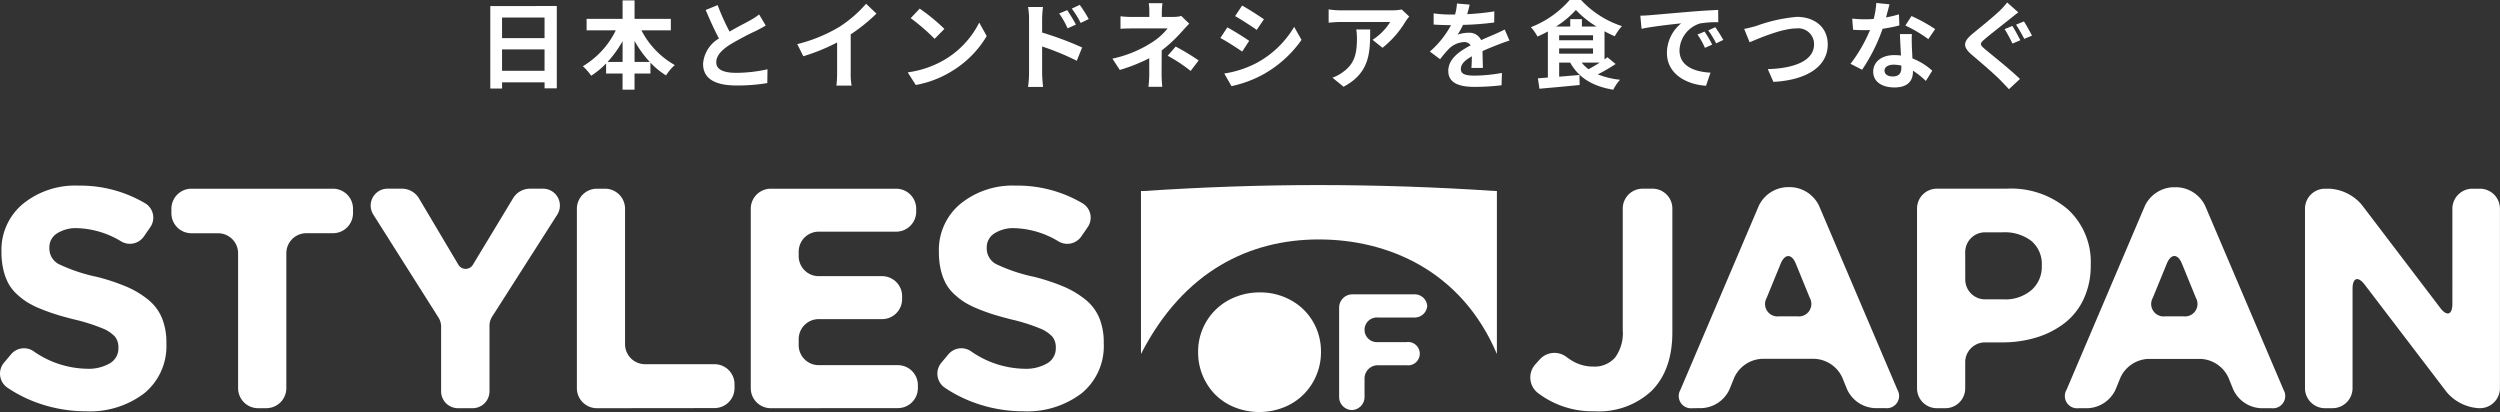 <svg xmlns="http://www.w3.org/2000/svg" xmlns:xlink="http://www.w3.org/1999/xlink" width="313.397" height="51.652" viewBox="0 0 313.397 51.652"><rect x="0" y="0" width="313.397" height="51.652" fill="#333333" stroke="none"/><defs><clipPath id="a"><rect width="313.397" height="28.453" fill="#fff"/></clipPath></defs><g transform="translate(-570 -20064.801)"><path d="M-95.064-1.32V-4.008h5.328V-1.32ZM-89.736-8v2.58h-5.328V-8Zm-6.8-1.44V.9h1.476V.12h5.328V.876H-88.2V-9.444Zm18.084,7.008v-2.64a13.374,13.374,0,0,0,1.908,2.64Zm-3.384,0a13.983,13.983,0,0,0,1.884-2.616v2.616Zm7.932-3.96v-1.44h-4.548v-2.316h-1.5v2.316h-4.512V-6.4h3.66a10.66,10.66,0,0,1-4.128,4.5A7.055,7.055,0,0,1-83.892-.708,10.191,10.191,0,0,0-82.02-2.244v1.26h2.064V1.044h1.5V-.984h1.992V-2.352A9.817,9.817,0,0,0-74.508-.744a6.067,6.067,0,0,1,1.1-1.3A10.483,10.483,0,0,1-77.592-6.4Zm5.868-3.168-1.5.612C-69-7.68-68.424-6.4-67.872-5.376a4.036,4.036,0,0,0-1.992,3.168c0,2.064,1.812,2.724,4.2,2.724a22.286,22.286,0,0,0,3.852-.3l.024-1.728a18.525,18.525,0,0,1-3.924.444c-1.668,0-2.5-.456-2.5-1.32,0-.84.672-1.524,1.668-2.184a35.521,35.521,0,0,1,3.348-1.776c.444-.228.828-.432,1.188-.648l-.828-1.392a7.5,7.5,0,0,1-1.116.732c-.564.324-1.608.84-2.592,1.416A28.505,28.505,0,0,1-68.04-9.564Zm9.984,4.9.756,1.512a24.045,24.045,0,0,0,4.236-1.728v3.84A13.439,13.439,0,0,1-53.148.528h1.9a8.25,8.25,0,0,1-.108-1.572V-5.892a22.011,22.011,0,0,0,3.228-2.6l-1.3-1.236a15.384,15.384,0,0,1-3.384,2.916A19.3,19.3,0,0,1-58.056-4.668ZM-42.708-9.12l-1.128,1.2a24.951,24.951,0,0,1,3,2.592l1.224-1.248A24.236,24.236,0,0,0-42.708-9.12Zm-1.5,7.992L-43.2.456a13,13,0,0,0,4.452-1.692,12.76,12.76,0,0,0,4.44-4.44l-.936-1.692A11.3,11.3,0,0,1-39.612-2.7,12.368,12.368,0,0,1-44.208-1.128Zm19.992-7.8-1.008.42a10.28,10.28,0,0,1,1.056,1.86l1.044-.468C-23.4-7.656-23.88-8.424-24.216-8.928Zm1.572-.66-1,.468a11.236,11.236,0,0,1,1.116,1.8l1.008-.492A15.892,15.892,0,0,0-22.644-9.588ZM-29-.972A12.994,12.994,0,0,1-29.124.7h1.884C-27.3.2-27.36-.636-27.36-.972v-3.4A32.147,32.147,0,0,1-23.016-2.58l.672-1.668A41.747,41.747,0,0,0-27.36-6.12V-7.872a13.051,13.051,0,0,1,.108-1.452h-1.872A8.468,8.468,0,0,1-29-7.872ZM-12.276-9.8h-1.716a7.752,7.752,0,0,1,.072,1.1v.624H-16a11.289,11.289,0,0,1-1.536-.084v1.572c.372-.036,1.128-.048,1.56-.048h4.344a7.932,7.932,0,0,1-2.016,1.788,14.9,14.9,0,0,1-4.9,2l.924,1.416A21.07,21.07,0,0,0-13.932-2.9V-.852a13.823,13.823,0,0,1-.1,1.536H-12.3c-.036-.372-.084-1.056-.084-1.536,0-.756.012-2.064.012-3.024a18.109,18.109,0,0,0,2.52-2.352c.264-.288.624-.7.936-1l-1-.972a3.6,3.6,0,0,1-1,.12h-1.44V-8.7A9.835,9.835,0,0,1-12.276-9.8Zm3.528,8.5,1.008-1.32a27.051,27.051,0,0,0-2.88-1.74l-1,1.152A18.874,18.874,0,0,1-8.748-1.308Zm6.456-8.2-.876,1.32c.792.444,2.04,1.26,2.712,1.728l.9-1.332C-.18-8.22-1.5-9.072-2.292-9.5ZM-4.524-.984-3.624.6A14.6,14.6,0,0,0,.384-.888,14.489,14.489,0,0,0,5.16-5.2L4.236-6.828a12.233,12.233,0,0,1-4.668,4.5A13,13,0,0,1-4.524-.984Zm.384-5.784-.876,1.332c.8.42,2.052,1.236,2.736,1.7L-1.4-5.076C-2.016-5.508-3.336-6.336-4.14-6.768Zm22.8-1.356-.948-.888a6.189,6.189,0,0,1-1.224.108H10.02a9.513,9.513,0,0,1-1.464-.12v1.668c.564-.048.96-.084,1.464-.084h6.252a7.136,7.136,0,0,1-2.208,2.232l1.248,1A12.222,12.222,0,0,0,18.192-7.5,6.042,6.042,0,0,1,18.66-8.124Zm-4.9,1.62h-1.74a6.652,6.652,0,0,1,.084,1.08c0,1.968-.288,3.24-1.812,4.3a4.742,4.742,0,0,1-1.26.66l1.4,1.14C13.7-1.08,13.764-3.528,13.764-6.5Zm12.468-3.12-1.584-.132a6.672,6.672,0,0,1-.24,1.38h-.576A15.614,15.614,0,0,1,21.72-8.52v1.4c.66.048,1.536.072,2.028.072H23.9a11.777,11.777,0,0,1-2.652,3.312l1.284.96a13.817,13.817,0,0,1,1.116-1.32,2.923,2.923,0,0,1,1.872-.828.923.923,0,0,1,.84.408C25-3.8,23.556-2.844,23.556-1.308s1.392,2,3.276,2a30.018,30.018,0,0,0,3.4-.2l.048-1.548a19.631,19.631,0,0,1-3.408.336c-1.176,0-1.74-.18-1.74-.84,0-.6.48-1.068,1.38-1.584-.012.528-.024,1.1-.06,1.464h1.44c-.012-.552-.036-1.44-.048-2.112.732-.336,1.416-.6,1.956-.816.408-.156,1.044-.4,1.428-.5l-.6-1.392c-.444.228-.864.42-1.332.624-.492.216-1,.42-1.62.708a1.625,1.625,0,0,0-1.6-.924,4.066,4.066,0,0,0-1.356.24A8.379,8.379,0,0,0,25.4-7.08a35.747,35.747,0,0,0,3.912-.3l.012-1.392a30.38,30.38,0,0,1-3.4.348A11.481,11.481,0,0,0,26.232-9.624ZM42.54-2.352c-.456.3-.96.588-1.4.828a4.369,4.369,0,0,1-.864-.828ZM37.452-4.128H41.7v.66H37.452Zm2.856-2.748V-7.8H38.844v.924H37.068a12.133,12.133,0,0,0,2.484-2.076,12.4,12.4,0,0,0,2.58,2.076Zm-2.856,1.1H41.7v.624H37.452ZM43.5-3.024c-.108.084-.228.18-.36.264V-6.276c.432.228.864.444,1.284.624a6.769,6.769,0,0,1,.9-1.272A12.134,12.134,0,0,1,40.2-10.2H38.772a12.365,12.365,0,0,1-4.86,3.408,5.968,5.968,0,0,1,.828,1.176c.432-.192.876-.408,1.3-.636V-.48c-.456.036-.876.072-1.248.1L34.98.924C36.36.8,38.244.636,40.02.456L40-.8l-2.544.216V-2.352h1.38c1.056,1.884,2.784,2.964,5.4,3.4A5.6,5.6,0,0,1,45.084-.2,10.408,10.408,0,0,1,42.3-.876a21.625,21.625,0,0,0,2.232-1.3Zm4.128-5.208.156,1.644c1.392-.3,3.84-.564,4.968-.684a4.8,4.8,0,0,0-1.788,3.708c0,2.6,2.376,3.948,4.9,4.116l.564-1.644c-2.04-.108-3.888-.816-3.888-2.8a3.647,3.647,0,0,1,2.544-3.36A12.466,12.466,0,0,1,57.4-7.416l-.012-1.536c-.852.036-2.16.108-3.4.216-2.2.18-4.176.36-5.184.444C48.576-8.268,48.108-8.244,47.628-8.232ZM55.68-6.24l-.888.372A9.259,9.259,0,0,1,55.728-4.2l.912-.408A14.9,14.9,0,0,0,55.68-6.24Zm1.344-.552-.876.408a10.557,10.557,0,0,1,.984,1.62l.9-.432A17.95,17.95,0,0,0,57.024-6.792Zm3.624.216.684,1.68c1.248-.54,4.092-1.74,5.856-1.74a1.977,1.977,0,0,1,2.22,1.992c0,2.088-2.544,3.024-5.8,3.108l.7,1.6c4.224-.216,6.816-1.956,6.816-4.68,0-2.22-1.7-3.468-3.876-3.468a19.739,19.739,0,0,0-5.124,1.152C61.692-6.816,61.092-6.648,60.648-6.576ZM78.864-9.66l-1.656-.168a10.091,10.091,0,0,1-.324,2c-.372.036-.732.048-1.092.048a15.16,15.16,0,0,1-1.6-.084L74.3-6.468c.516.036,1.008.048,1.5.048.2,0,.408,0,.624-.012A18.906,18.906,0,0,1,73.98-2.2l1.452.744A22.111,22.111,0,0,0,78-6.588a20.819,20.819,0,0,0,2.1-.42L80.052-8.4a14.711,14.711,0,0,1-1.62.384C78.612-8.664,78.768-9.276,78.864-9.66Zm-.624,8.3c0-.42.444-.732,1.14-.732a4.311,4.311,0,0,1,.972.12v.24c0,.66-.252,1.116-1.08,1.116C78.612-.612,78.24-.912,78.24-1.356Zm3.432-4.572h-1.5c.024.732.084,1.8.132,2.688-.276-.024-.54-.048-.828-.048-1.668,0-2.652.9-2.652,2.076,0,1.32,1.176,1.98,2.664,1.98,1.7,0,2.316-.864,2.316-1.98v-.12a10.173,10.173,0,0,1,1.62,1.284l.8-1.284a7.847,7.847,0,0,0-2.484-1.536c-.024-.6-.06-1.176-.072-1.524C81.66-4.92,81.636-5.424,81.672-5.928Zm2.064.636.852-1.26a20.671,20.671,0,0,0-2.964-1.632L80.856-7A17.32,17.32,0,0,1,83.736-5.292ZM94.26-6.948l-.96.4a20.553,20.553,0,0,1,.984,1.812l.984-.42C95.04-5.592,94.572-6.492,94.26-6.948Zm1.452-.564-.984.408A20.115,20.115,0,0,1,95.76-5.328l.972-.408C96.492-6.18,96.024-7.068,95.712-7.512Zm-.7-1.14-1.4-1.236a8.139,8.139,0,0,1-.912,1.02c-.816.78-2.46,2.112-3.4,2.88-1.212,1.008-1.3,1.644-.108,2.664,1.1.936,2.856,2.436,3.588,3.192.348.36.72.744,1.056,1.116L95.22-.3C94-1.488,91.728-3.288,90.828-4.044c-.66-.564-.672-.7-.024-1.248C91.6-5.976,93.192-7.2,93.96-7.824,94.248-8.052,94.644-8.364,95.016-8.652Z" transform="translate(728 20075)" fill="#fff"/><g transform="translate(570 20088)"><g transform="translate(0 0)" clip-path="url(#a)"><path d="M10.757,28.372a17.916,17.916,0,0,1-6.218-1.113A16.694,16.694,0,0,1,.962,25.436,2.132,2.132,0,0,1,.488,22.3l.9-1.074A2.124,2.124,0,0,1,4.2,20.841a11.98,11.98,0,0,0,6.672,2.2,5.294,5.294,0,0,0,2.917-.691,2.16,2.16,0,0,0,1.055-1.9v-.077a2.109,2.109,0,0,0-.422-1.343A4.271,4.271,0,0,0,12.8,17.961a23.166,23.166,0,0,0-3.5-1.1q-1.306-.327-2.256-.624t-1.966-.71a10.583,10.583,0,0,1-1.708-.854,8.756,8.756,0,0,1-1.334-1.056,5.126,5.126,0,0,1-1.026-1.352,7.125,7.125,0,0,1-.6-1.7A9.388,9.388,0,0,1,.183,8.452V8.375a7.49,7.49,0,0,1,2.7-6.007A10.363,10.363,0,0,1,9.817.085a16,16,0,0,1,8.431,2.246A2.093,2.093,0,0,1,18.836,5.3l-.806,1.17a2.135,2.135,0,0,1-2.825.615A11.249,11.249,0,0,0,9.74,5.419a4.412,4.412,0,0,0-2.62.672A2.044,2.044,0,0,0,6.19,7.818v.076A2.215,2.215,0,0,0,7.341,9.911a21.052,21.052,0,0,0,4.8,1.612,25.961,25.961,0,0,1,3.732,1.238,11.352,11.352,0,0,1,2.7,1.621,5.852,5.852,0,0,1,1.727,2.294,7.981,7.981,0,0,1,.557,3.1v.076a7.63,7.63,0,0,1-2.773,6.266,11.244,11.244,0,0,1-7.321,2.255" transform="translate(0 -0.015)" fill="#fff"/><path d="M36.78,28.067a2.511,2.511,0,0,1-2.5-2.5V8.635a2.511,2.511,0,0,0-2.5-2.5h-3.36a2.511,2.511,0,0,1-2.5-2.5V3.051a2.511,2.511,0,0,1,2.5-2.5H46.186a2.511,2.511,0,0,1,2.5,2.5v.578a2.511,2.511,0,0,1-2.5,2.5h-3.36a2.511,2.511,0,0,0-2.5,2.5V25.564a2.511,2.511,0,0,1-2.5,2.5Z" transform="translate(-4.432 -0.094)" fill="#fff"/><path d="M64.884,25.951V17.837a2.109,2.109,0,0,0-.328-1.131L56.384,3.794A2.116,2.116,0,0,1,58.172.547h1.8a2.487,2.487,0,0,1,2.139,1.218l4.939,8.318a1.058,1.058,0,0,0,1.815.007l5.04-8.342a2.487,2.487,0,0,1,2.128-1.2h1.626A2.116,2.116,0,0,1,79.445,3.8L71.281,16.588a2.113,2.113,0,0,0-.332,1.138v8.225a2.116,2.116,0,0,1-2.116,2.116H67a2.115,2.115,0,0,1-2.116-2.116" transform="translate(-9.587 -0.094)" fill="#fff"/><path d="M89.738,28.067a2.511,2.511,0,0,1-2.5-2.5V3.051a2.511,2.511,0,0,1,2.5-2.5h1.038a2.511,2.511,0,0,1,2.5,2.5v17a2.511,2.511,0,0,0,2.5,2.5H104.5a2.51,2.51,0,0,1,2.5,2.5v.5a2.51,2.51,0,0,1-2.5,2.5Z" transform="translate(-14.92 -0.094)" fill="#fff"/><path d="M116.033,28.067a2.511,2.511,0,0,1-2.5-2.5V3.051a2.511,2.511,0,0,1,2.5-2.5h15.738a2.511,2.511,0,0,1,2.5,2.5v.385a2.511,2.511,0,0,1-2.5,2.5H122.04a2.511,2.511,0,0,0-2.5,2.5v.578a2.511,2.511,0,0,0,2.5,2.5h7.966a2.51,2.51,0,0,1,2.5,2.5V14.4a2.511,2.511,0,0,1-2.5,2.5H122.04a2.511,2.511,0,0,0-2.5,2.5v.77a2.511,2.511,0,0,0,2.5,2.5h9.943a2.511,2.511,0,0,1,2.5,2.5v.385a2.511,2.511,0,0,1-2.5,2.5Z" transform="translate(-19.418 -0.094)" fill="#fff"/><path d="M152.509,28.372a17.913,17.913,0,0,1-6.218-1.113,16.694,16.694,0,0,1-3.578-1.822,2.132,2.132,0,0,1-.473-3.136l.9-1.075a2.125,2.125,0,0,1,2.816-.384,11.985,11.985,0,0,0,6.672,2.2,5.3,5.3,0,0,0,2.917-.691,2.16,2.16,0,0,0,1.055-1.9v-.077a2.109,2.109,0,0,0-.422-1.343,4.271,4.271,0,0,0-1.622-1.065,23.151,23.151,0,0,0-3.5-1.1q-1.3-.327-2.255-.624t-1.967-.71a10.606,10.606,0,0,1-1.708-.854,8.708,8.708,0,0,1-1.333-1.056,5.129,5.129,0,0,1-1.027-1.352,7.089,7.089,0,0,1-.6-1.7,9.388,9.388,0,0,1-.221-2.111V8.375a7.49,7.49,0,0,1,2.7-6.007A10.363,10.363,0,0,1,151.569.085,16,16,0,0,1,160,2.331a2.093,2.093,0,0,1,.589,2.974l-.806,1.17a2.135,2.135,0,0,1-2.825.615,11.249,11.249,0,0,0-5.465-1.67,4.414,4.414,0,0,0-2.62.672,2.046,2.046,0,0,0-.931,1.727v.076a2.215,2.215,0,0,0,1.151,2.016,21.067,21.067,0,0,0,4.8,1.612,25.962,25.962,0,0,1,3.732,1.238,11.352,11.352,0,0,1,2.7,1.621,5.852,5.852,0,0,1,1.727,2.294,7.981,7.981,0,0,1,.557,3.1v.076a7.63,7.63,0,0,1-2.773,6.266,11.244,11.244,0,0,1-7.321,2.255" transform="translate(-24.245 -0.015)" fill="#fff"/><path d="M191.943,30.633a8.319,8.319,0,0,1-6.163.01,7.243,7.243,0,0,1-2.442-1.592,7.521,7.521,0,0,1-2.154-5.284v-.041a7.325,7.325,0,0,1,4.631-6.9,8.078,8.078,0,0,1,3.085-.591,7.888,7.888,0,0,1,3.953,1,7.193,7.193,0,0,1,2.751,2.7,7.377,7.377,0,0,1,.981,3.747v.04A7.37,7.37,0,0,1,196,26.634a7.279,7.279,0,0,1-4.055,4" transform="translate(-30.989 -2.777)" fill="#fff"/><path d="M204.1,31.027a1.631,1.631,0,0,1-1.592-1.658V18.185a1.663,1.663,0,0,1,1.658-1.658h7.726a1.569,1.569,0,0,1,1.658,1.451,1.57,1.57,0,0,1-1.658,1.452h-4.541a1.546,1.546,0,1,0,0,3.084h3.6a1.464,1.464,0,1,1,0,2.9h-3.6a1.663,1.663,0,0,0-1.658,1.658v2.3a1.631,1.631,0,0,1-1.592,1.658" transform="translate(-34.636 -2.827)" fill="#fff"/><path d="M239.478,28.451a11.276,11.276,0,0,1-7.16-2.334,2.46,2.46,0,0,1-.253-3.565l.531-.593a2.477,2.477,0,0,1,3.332-.333,7.657,7.657,0,0,0,.795.531,5.087,5.087,0,0,0,2.582.691,3.419,3.419,0,0,0,2.735-1.122,5.181,5.181,0,0,0,.968-3.445V3.035A2.487,2.487,0,0,1,245.495.548h1.244a2.487,2.487,0,0,1,2.487,2.487V18.548q0,4.74-2.61,7.35a9.651,9.651,0,0,1-7.139,2.552" transform="translate(-39.581 -0.094)" fill="#fff"/><path d="M255.6,28.027a1.537,1.537,0,0,1-1.522-2.3l9.84-23.1A4.115,4.115,0,0,1,267.4.316h.559a4.114,4.114,0,0,1,3.484,2.3l9.841,23.1a1.537,1.537,0,0,1-1.523,2.3h-1.326a4.031,4.031,0,0,1-3.447-2.319l-.628-1.541a4.031,4.031,0,0,0-3.447-2.319h-6.623a4.031,4.031,0,0,0-3.447,2.319l-.627,1.541a4.031,4.031,0,0,1-3.447,2.319Zm9.291-13.83a1.561,1.561,0,0,0,1.552,2.315h2.3A1.565,1.565,0,0,0,270.3,14.2l-1.752-4.289c-.521-1.275-1.374-1.276-1.9,0Z" transform="translate(-43.425 -0.054)" fill="#fff"/><path d="M289.9,25.58V3.034A2.487,2.487,0,0,1,292.382.547h8.759a10.908,10.908,0,0,1,7.694,2.62,8.941,8.941,0,0,1,2.841,6.9v.077a9.818,9.818,0,0,1-.864,4.183,8.14,8.14,0,0,1-2.389,3.051,11,11,0,0,1-3.531,1.814,14.565,14.565,0,0,1-4.347.623h-2.119A2.487,2.487,0,0,0,295.94,22.3V25.58a2.487,2.487,0,0,1-2.487,2.487h-1.071A2.487,2.487,0,0,1,289.9,25.58m6.045-13.645a2.487,2.487,0,0,0,2.487,2.487h2.31a5.023,5.023,0,0,0,3.512-1.17,3.868,3.868,0,0,0,1.286-2.994v-.076a3.78,3.78,0,0,0-1.306-3.08,5.484,5.484,0,0,0-3.608-1.084h-2.2A2.487,2.487,0,0,0,295.94,8.5Z" transform="translate(-49.583 -0.094)" fill="#fff"/><path d="M313.99,28.027a1.537,1.537,0,0,1-1.522-2.3l9.84-23.1a4.115,4.115,0,0,1,3.485-2.3h.559a4.114,4.114,0,0,1,3.484,2.3l9.841,23.1a1.537,1.537,0,0,1-1.523,2.3h-1.326a4.03,4.03,0,0,1-3.447-2.319l-.628-1.541a4.031,4.031,0,0,0-3.447-2.319h-6.623a4.031,4.031,0,0,0-3.447,2.319l-.627,1.541a4.03,4.03,0,0,1-3.447,2.319Zm9.291-13.83a1.561,1.561,0,0,0,1.552,2.315h2.3a1.565,1.565,0,0,0,1.557-2.317l-1.752-4.289c-.521-1.275-1.374-1.276-1.9,0Z" transform="translate(-53.412 -0.054)" fill="#fff"/><path d="M351.069,28.067a2.511,2.511,0,0,1-2.5-2.5V3.051a2.511,2.511,0,0,1,2.5-2.5h.578a5.715,5.715,0,0,1,4.02,1.992L365.53,15.5c.834,1.1,1.516.865,1.516-.511V3.051a2.511,2.511,0,0,1,2.5-2.5h.962a2.511,2.511,0,0,1,2.5,2.5V25.564a2.511,2.511,0,0,1-2.5,2.5h-.136a5.725,5.725,0,0,1-4.022-1.99l-10.3-13.5c-.836-1.094-1.519-.864-1.519.513V25.564a2.511,2.511,0,0,1-2.5,2.5Z" transform="translate(-59.618 -0.094)" fill="#fff"/><path d="M194.852,6.817c8.616,0,17.873,3.89,22.308,14.363V.746h-.193Q205.967.01,194.852,0c-7.358,0-14.678.262-21.963.746h-.346V21.179c5.369-10.472,13.692-14.363,22.308-14.363" transform="translate(-29.511 0)" fill="#fff"/></g></g></g></svg>
